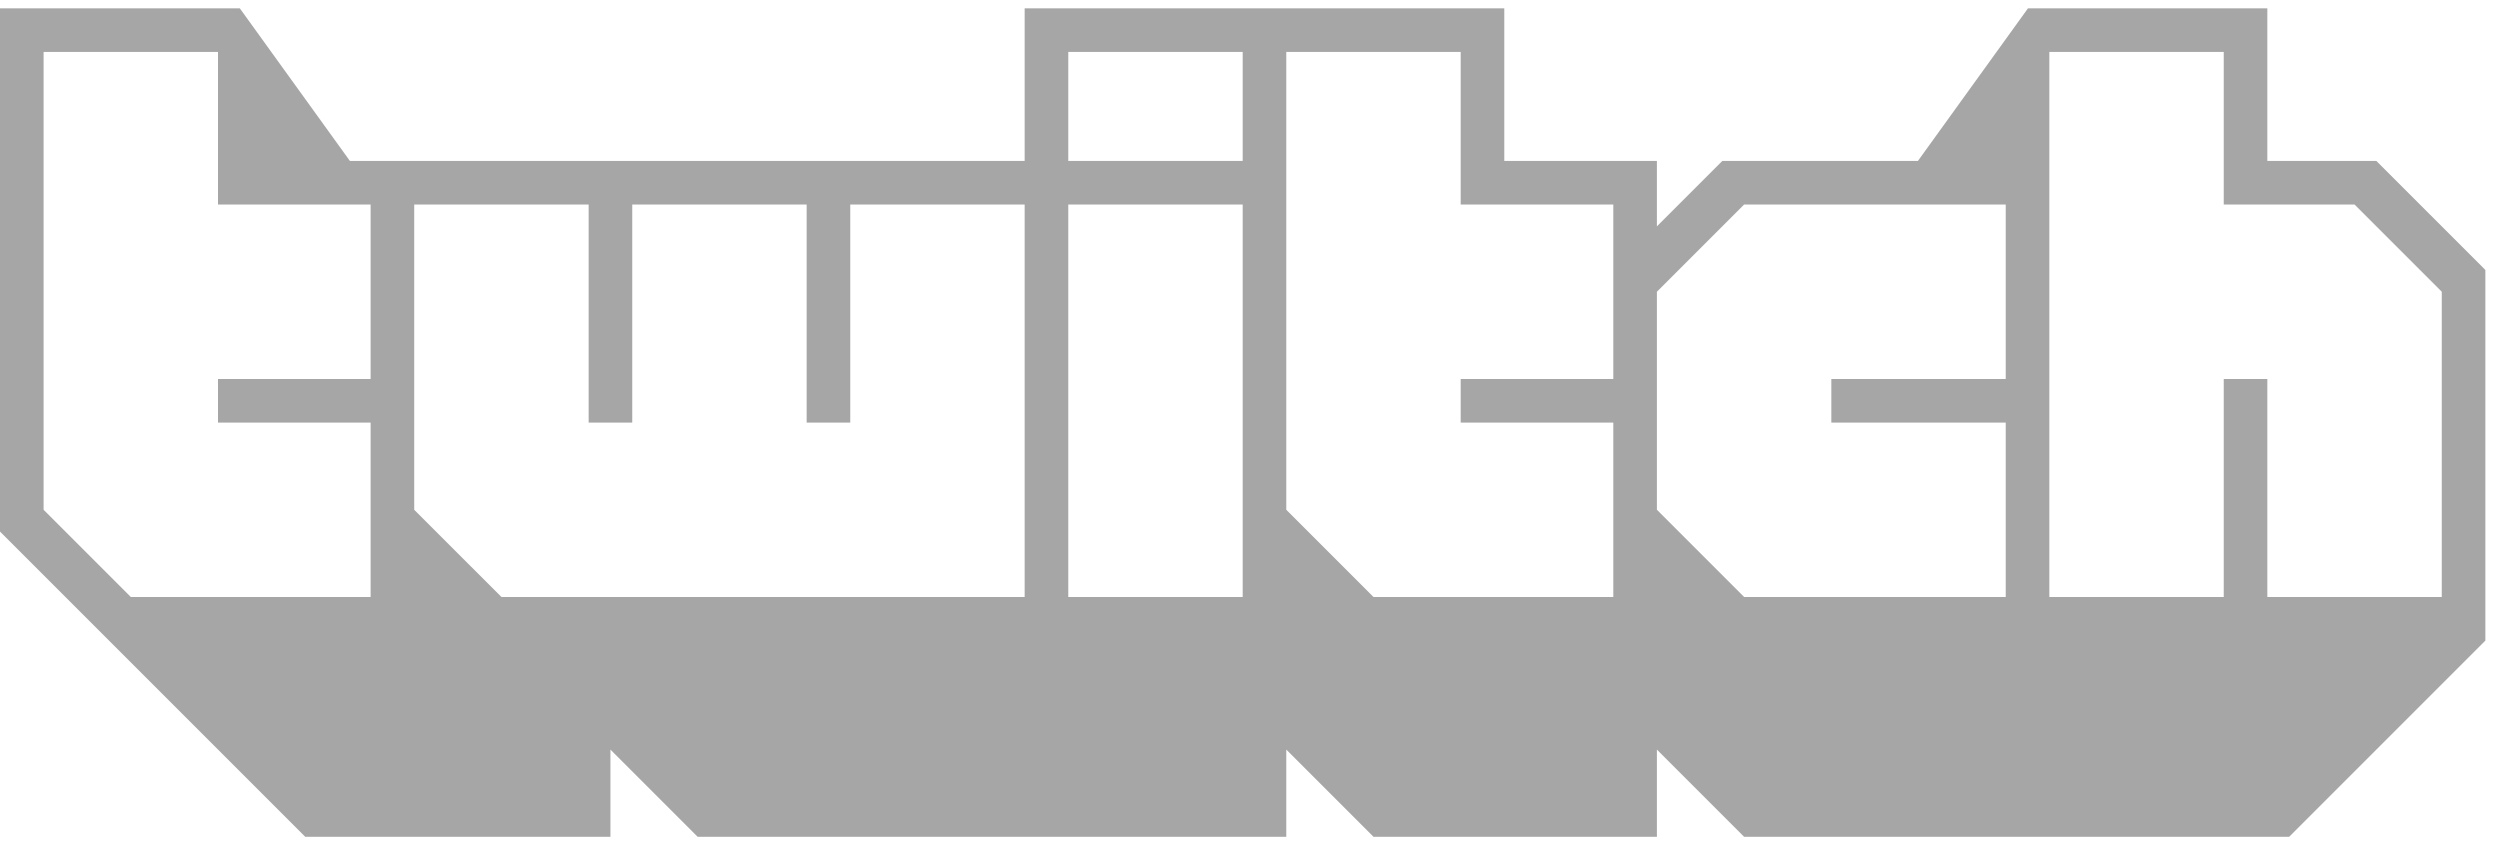 <svg width="109" height="37" viewBox="0 0 109 37" fill="none" xmlns="http://www.w3.org/2000/svg">
<path d="M103.609 7.017H98.856V0.363H88.42L83.621 7.017H75.093L72.241 9.869V7.017H65.587V0.363H44.675V7.017H15.256L10.456 0.363H0V23.176L13.308 36.484H26.615V32.682L30.417 36.484H56.082V32.682L59.884 36.484H72.241V32.682L76.043 36.484H99.807L108.362 27.929V11.77L103.609 7.017ZM16.159 16.523H9.505V18.424H16.159V26.028H5.703L1.901 22.226V2.264H9.505V8.918H16.159V16.523ZM44.675 26.028H21.863L18.06 22.226V8.918H25.665V18.424H27.566V8.918H35.17V18.424H37.071V8.918H44.675V26.028ZM54.181 26.028H46.577V8.918H54.181V26.028ZM54.181 7.017H46.577V2.264H54.181V7.017ZM70.34 16.523H63.686V18.424H70.34V26.028H59.884L56.082 22.226V2.264H63.686V8.918H70.34V16.523ZM87.45 16.523H79.846V18.424H87.45V26.028H76.043L72.241 22.226V12.72L76.043 8.918H87.45V16.523ZM106.461 26.028H98.856V16.523H96.955V26.028H89.351V2.264H96.955V8.918H102.659L106.461 12.72V26.028Z" fill="#A6A6A6"/>
</svg>
